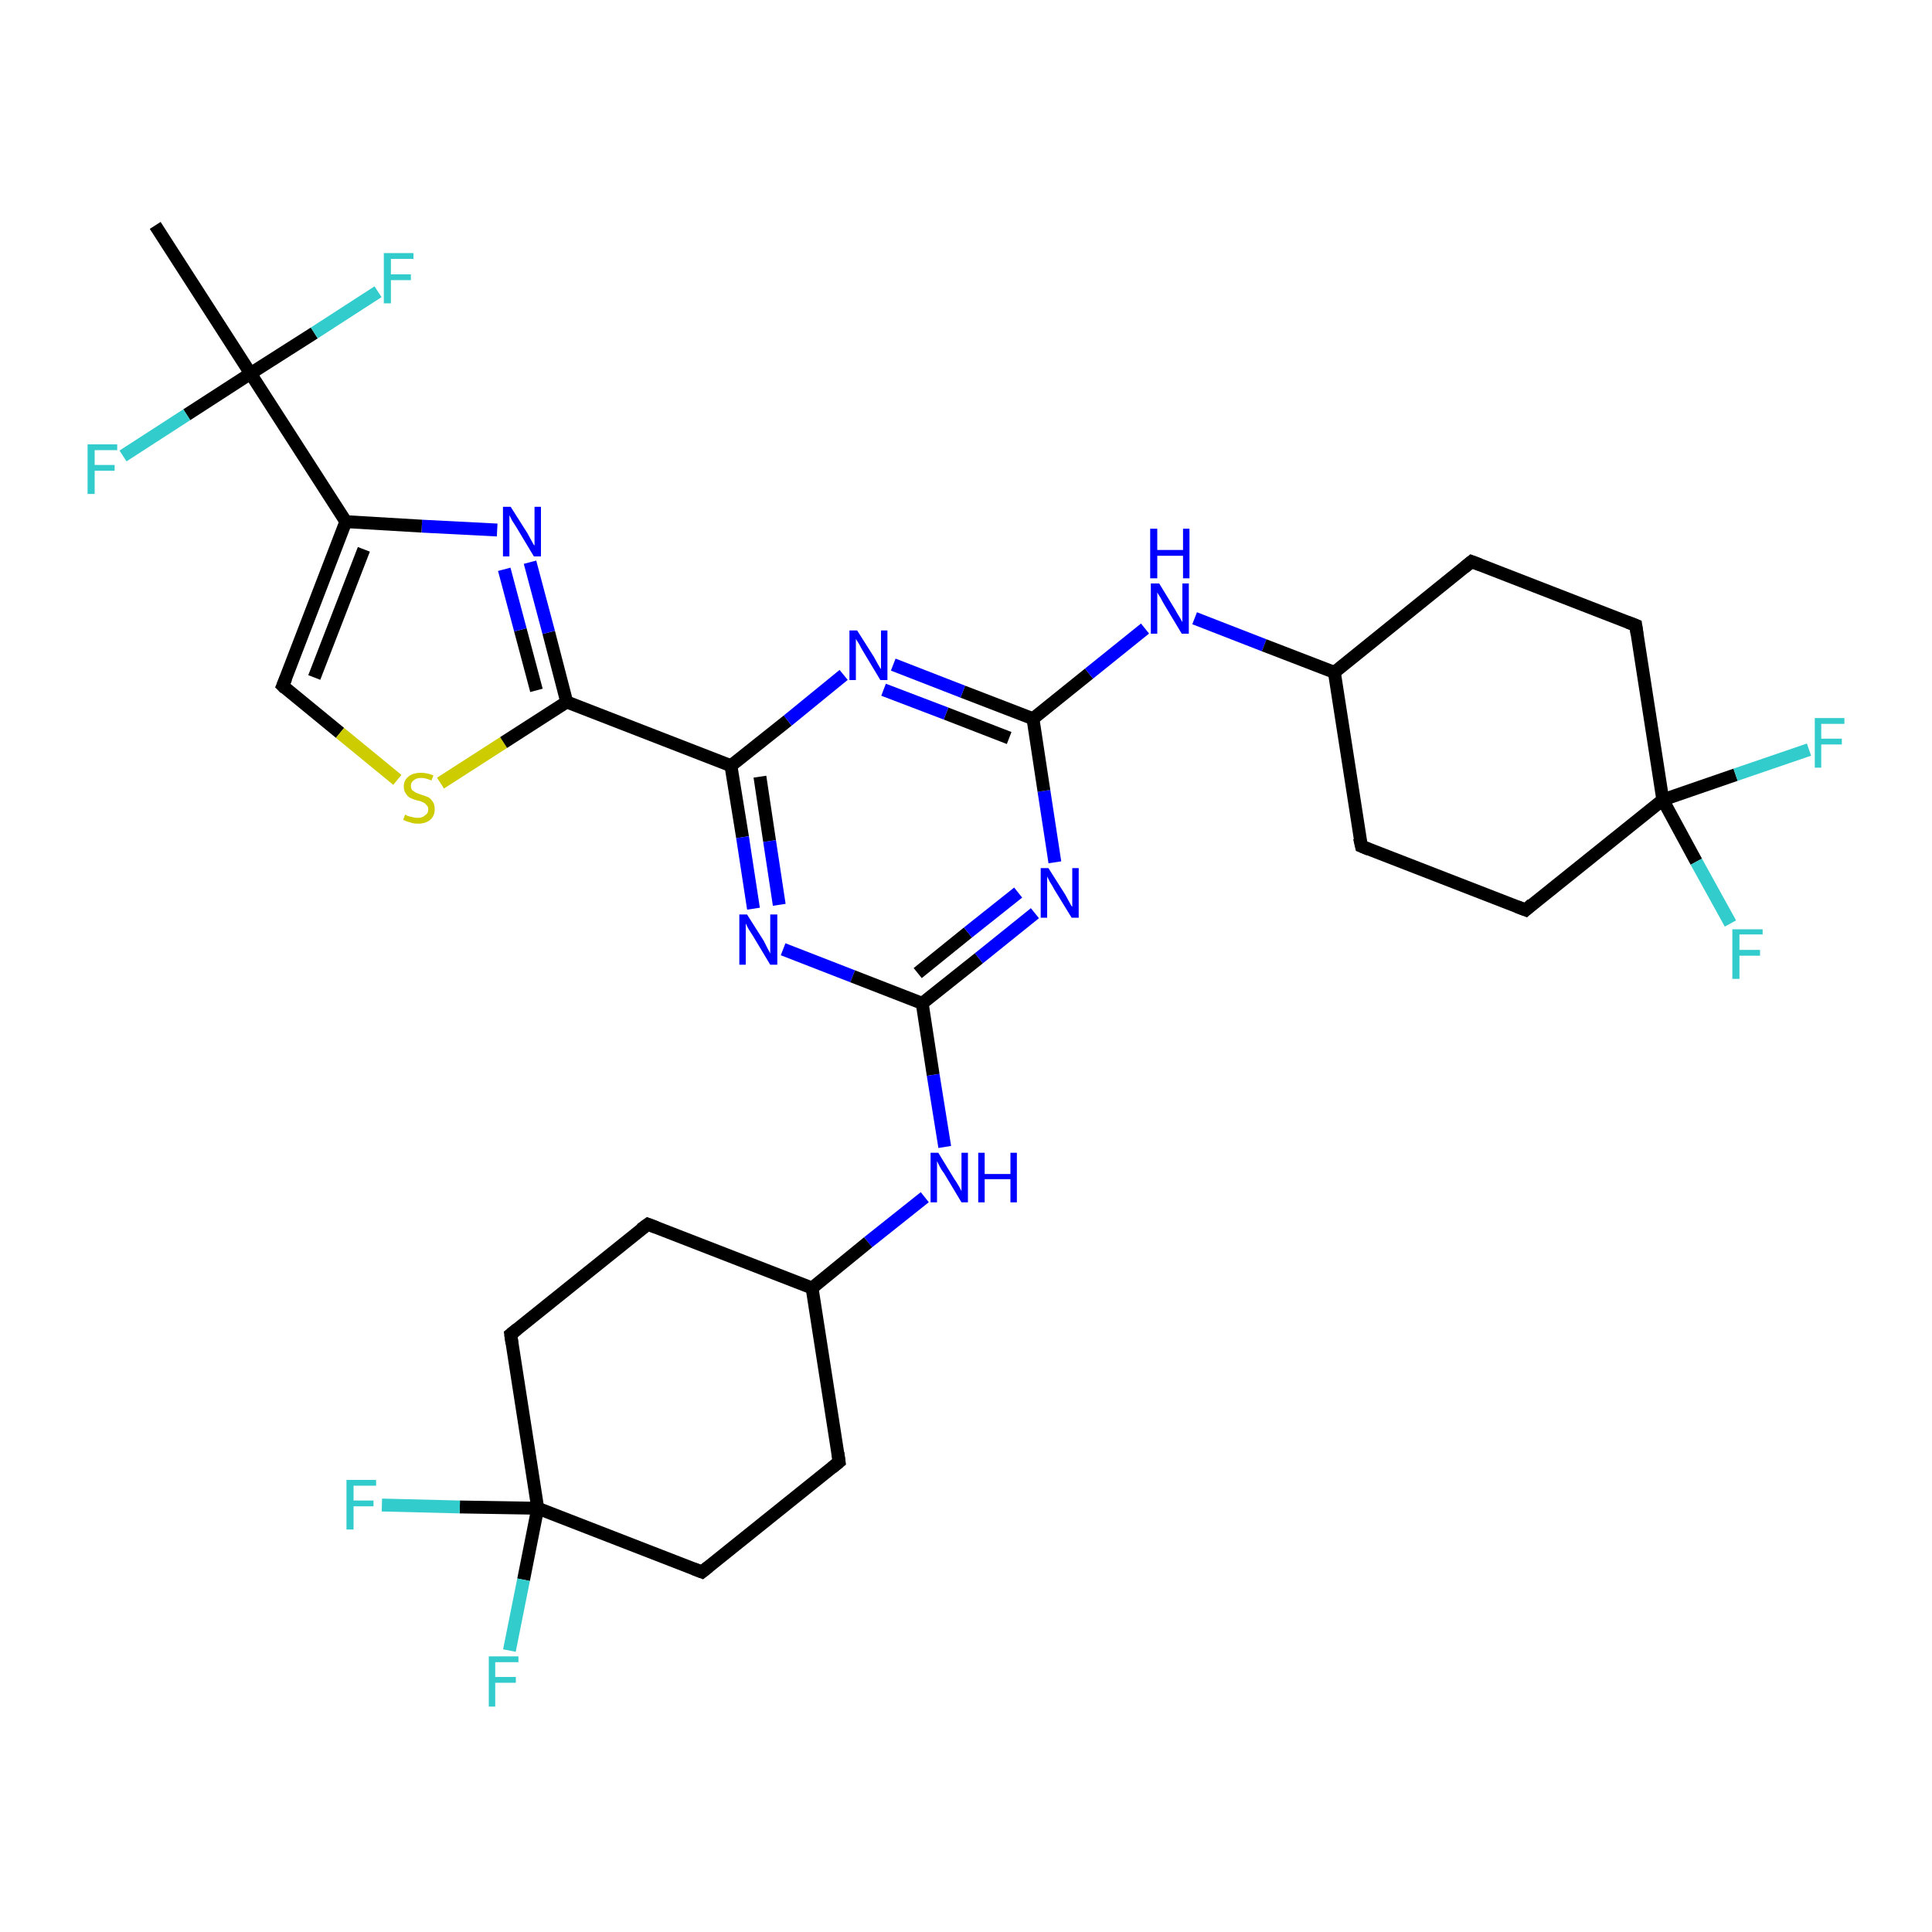 <?xml version='1.0' encoding='iso-8859-1'?>
<svg version='1.1' baseProfile='full'
              xmlns='http://www.w3.org/2000/svg'
                      xmlns:rdkit='http://www.rdkit.org/xml'
                      xmlns:xlink='http://www.w3.org/1999/xlink'
                  xml:space='preserve'
width='300px' height='300px' viewBox='0 0 300 300'>
<!-- END OF HEADER -->
<rect style='opacity:1.0;fill:#FFFFFF;stroke:none' width='300.0' height='300.0' x='0.0' y='0.0'> </rect>
<path class='bond-0 atom-0 atom-1' d='M 24.1,35.0 L 38.9,58.0' style='fill:none;fill-rule:evenodd;stroke:#000000;stroke-width:2.0px;stroke-linecap:butt;stroke-linejoin:miter;stroke-opacity:1' />
<path class='bond-1 atom-1 atom-2' d='M 38.9,58.0 L 29.0,64.4' style='fill:none;fill-rule:evenodd;stroke:#000000;stroke-width:2.0px;stroke-linecap:butt;stroke-linejoin:miter;stroke-opacity:1' />
<path class='bond-1 atom-1 atom-2' d='M 29.0,64.4 L 19.1,70.8' style='fill:none;fill-rule:evenodd;stroke:#33CCCC;stroke-width:2.0px;stroke-linecap:butt;stroke-linejoin:miter;stroke-opacity:1' />
<path class='bond-2 atom-1 atom-3' d='M 38.9,58.0 L 48.8,51.7' style='fill:none;fill-rule:evenodd;stroke:#000000;stroke-width:2.0px;stroke-linecap:butt;stroke-linejoin:miter;stroke-opacity:1' />
<path class='bond-2 atom-1 atom-3' d='M 48.8,51.7 L 58.7,45.3' style='fill:none;fill-rule:evenodd;stroke:#33CCCC;stroke-width:2.0px;stroke-linecap:butt;stroke-linejoin:miter;stroke-opacity:1' />
<path class='bond-3 atom-1 atom-4' d='M 38.9,58.0 L 53.7,81.0' style='fill:none;fill-rule:evenodd;stroke:#000000;stroke-width:2.0px;stroke-linecap:butt;stroke-linejoin:miter;stroke-opacity:1' />
<path class='bond-4 atom-4 atom-5' d='M 53.7,81.0 L 43.9,106.5' style='fill:none;fill-rule:evenodd;stroke:#000000;stroke-width:2.0px;stroke-linecap:butt;stroke-linejoin:miter;stroke-opacity:1' />
<path class='bond-4 atom-4 atom-5' d='M 56.5,85.3 L 48.8,105.2' style='fill:none;fill-rule:evenodd;stroke:#000000;stroke-width:2.0px;stroke-linecap:butt;stroke-linejoin:miter;stroke-opacity:1' />
<path class='bond-5 atom-5 atom-6' d='M 43.9,106.5 L 52.8,113.8' style='fill:none;fill-rule:evenodd;stroke:#000000;stroke-width:2.0px;stroke-linecap:butt;stroke-linejoin:miter;stroke-opacity:1' />
<path class='bond-5 atom-5 atom-6' d='M 52.8,113.8 L 61.7,121.1' style='fill:none;fill-rule:evenodd;stroke:#CCCC00;stroke-width:2.0px;stroke-linecap:butt;stroke-linejoin:miter;stroke-opacity:1' />
<path class='bond-6 atom-6 atom-7' d='M 68.4,121.6 L 78.2,115.3' style='fill:none;fill-rule:evenodd;stroke:#CCCC00;stroke-width:2.0px;stroke-linecap:butt;stroke-linejoin:miter;stroke-opacity:1' />
<path class='bond-6 atom-6 atom-7' d='M 78.2,115.3 L 88.0,109.0' style='fill:none;fill-rule:evenodd;stroke:#000000;stroke-width:2.0px;stroke-linecap:butt;stroke-linejoin:miter;stroke-opacity:1' />
<path class='bond-7 atom-7 atom-8' d='M 88.0,109.0 L 85.2,98.2' style='fill:none;fill-rule:evenodd;stroke:#000000;stroke-width:2.0px;stroke-linecap:butt;stroke-linejoin:miter;stroke-opacity:1' />
<path class='bond-7 atom-7 atom-8' d='M 85.2,98.2 L 82.3,87.3' style='fill:none;fill-rule:evenodd;stroke:#0000FF;stroke-width:2.0px;stroke-linecap:butt;stroke-linejoin:miter;stroke-opacity:1' />
<path class='bond-7 atom-7 atom-8' d='M 83.3,107.2 L 80.8,97.8' style='fill:none;fill-rule:evenodd;stroke:#000000;stroke-width:2.0px;stroke-linecap:butt;stroke-linejoin:miter;stroke-opacity:1' />
<path class='bond-7 atom-7 atom-8' d='M 80.8,97.8 L 78.3,88.4' style='fill:none;fill-rule:evenodd;stroke:#0000FF;stroke-width:2.0px;stroke-linecap:butt;stroke-linejoin:miter;stroke-opacity:1' />
<path class='bond-8 atom-7 atom-9' d='M 88.0,109.0 L 113.5,118.9' style='fill:none;fill-rule:evenodd;stroke:#000000;stroke-width:2.0px;stroke-linecap:butt;stroke-linejoin:miter;stroke-opacity:1' />
<path class='bond-9 atom-9 atom-10' d='M 113.5,118.9 L 115.3,130.0' style='fill:none;fill-rule:evenodd;stroke:#000000;stroke-width:2.0px;stroke-linecap:butt;stroke-linejoin:miter;stroke-opacity:1' />
<path class='bond-9 atom-9 atom-10' d='M 115.3,130.0 L 117.0,141.1' style='fill:none;fill-rule:evenodd;stroke:#0000FF;stroke-width:2.0px;stroke-linecap:butt;stroke-linejoin:miter;stroke-opacity:1' />
<path class='bond-9 atom-9 atom-10' d='M 118.0,120.6 L 119.5,130.6' style='fill:none;fill-rule:evenodd;stroke:#000000;stroke-width:2.0px;stroke-linecap:butt;stroke-linejoin:miter;stroke-opacity:1' />
<path class='bond-9 atom-9 atom-10' d='M 119.5,130.6 L 121.0,140.5' style='fill:none;fill-rule:evenodd;stroke:#0000FF;stroke-width:2.0px;stroke-linecap:butt;stroke-linejoin:miter;stroke-opacity:1' />
<path class='bond-10 atom-10 atom-11' d='M 121.6,147.4 L 132.4,151.6' style='fill:none;fill-rule:evenodd;stroke:#0000FF;stroke-width:2.0px;stroke-linecap:butt;stroke-linejoin:miter;stroke-opacity:1' />
<path class='bond-10 atom-10 atom-11' d='M 132.4,151.6 L 143.2,155.8' style='fill:none;fill-rule:evenodd;stroke:#000000;stroke-width:2.0px;stroke-linecap:butt;stroke-linejoin:miter;stroke-opacity:1' />
<path class='bond-11 atom-11 atom-12' d='M 143.2,155.8 L 144.9,166.9' style='fill:none;fill-rule:evenodd;stroke:#000000;stroke-width:2.0px;stroke-linecap:butt;stroke-linejoin:miter;stroke-opacity:1' />
<path class='bond-11 atom-11 atom-12' d='M 144.9,166.9 L 146.7,178.1' style='fill:none;fill-rule:evenodd;stroke:#0000FF;stroke-width:2.0px;stroke-linecap:butt;stroke-linejoin:miter;stroke-opacity:1' />
<path class='bond-12 atom-12 atom-13' d='M 143.6,185.9 L 134.8,192.9' style='fill:none;fill-rule:evenodd;stroke:#0000FF;stroke-width:2.0px;stroke-linecap:butt;stroke-linejoin:miter;stroke-opacity:1' />
<path class='bond-12 atom-12 atom-13' d='M 134.8,192.9 L 126.1,200.0' style='fill:none;fill-rule:evenodd;stroke:#000000;stroke-width:2.0px;stroke-linecap:butt;stroke-linejoin:miter;stroke-opacity:1' />
<path class='bond-13 atom-13 atom-14' d='M 126.1,200.0 L 100.6,190.1' style='fill:none;fill-rule:evenodd;stroke:#000000;stroke-width:2.0px;stroke-linecap:butt;stroke-linejoin:miter;stroke-opacity:1' />
<path class='bond-14 atom-14 atom-15' d='M 100.6,190.1 L 79.3,207.2' style='fill:none;fill-rule:evenodd;stroke:#000000;stroke-width:2.0px;stroke-linecap:butt;stroke-linejoin:miter;stroke-opacity:1' />
<path class='bond-15 atom-15 atom-16' d='M 79.3,207.2 L 83.5,234.2' style='fill:none;fill-rule:evenodd;stroke:#000000;stroke-width:2.0px;stroke-linecap:butt;stroke-linejoin:miter;stroke-opacity:1' />
<path class='bond-16 atom-16 atom-17' d='M 83.5,234.2 L 81.3,245.3' style='fill:none;fill-rule:evenodd;stroke:#000000;stroke-width:2.0px;stroke-linecap:butt;stroke-linejoin:miter;stroke-opacity:1' />
<path class='bond-16 atom-16 atom-17' d='M 81.3,245.3 L 79.1,256.3' style='fill:none;fill-rule:evenodd;stroke:#33CCCC;stroke-width:2.0px;stroke-linecap:butt;stroke-linejoin:miter;stroke-opacity:1' />
<path class='bond-17 atom-16 atom-18' d='M 83.5,234.2 L 71.4,234.0' style='fill:none;fill-rule:evenodd;stroke:#000000;stroke-width:2.0px;stroke-linecap:butt;stroke-linejoin:miter;stroke-opacity:1' />
<path class='bond-17 atom-16 atom-18' d='M 71.4,234.0 L 59.3,233.7' style='fill:none;fill-rule:evenodd;stroke:#33CCCC;stroke-width:2.0px;stroke-linecap:butt;stroke-linejoin:miter;stroke-opacity:1' />
<path class='bond-18 atom-16 atom-19' d='M 83.5,234.2 L 109.0,244.1' style='fill:none;fill-rule:evenodd;stroke:#000000;stroke-width:2.0px;stroke-linecap:butt;stroke-linejoin:miter;stroke-opacity:1' />
<path class='bond-19 atom-19 atom-20' d='M 109.0,244.1 L 130.3,227.0' style='fill:none;fill-rule:evenodd;stroke:#000000;stroke-width:2.0px;stroke-linecap:butt;stroke-linejoin:miter;stroke-opacity:1' />
<path class='bond-20 atom-11 atom-21' d='M 143.2,155.8 L 152.0,148.8' style='fill:none;fill-rule:evenodd;stroke:#000000;stroke-width:2.0px;stroke-linecap:butt;stroke-linejoin:miter;stroke-opacity:1' />
<path class='bond-20 atom-11 atom-21' d='M 152.0,148.8 L 160.7,141.8' style='fill:none;fill-rule:evenodd;stroke:#0000FF;stroke-width:2.0px;stroke-linecap:butt;stroke-linejoin:miter;stroke-opacity:1' />
<path class='bond-20 atom-11 atom-21' d='M 142.5,151.1 L 150.3,144.8' style='fill:none;fill-rule:evenodd;stroke:#000000;stroke-width:2.0px;stroke-linecap:butt;stroke-linejoin:miter;stroke-opacity:1' />
<path class='bond-20 atom-11 atom-21' d='M 150.3,144.8 L 158.1,138.6' style='fill:none;fill-rule:evenodd;stroke:#0000FF;stroke-width:2.0px;stroke-linecap:butt;stroke-linejoin:miter;stroke-opacity:1' />
<path class='bond-21 atom-21 atom-22' d='M 163.8,133.9 L 162.1,122.8' style='fill:none;fill-rule:evenodd;stroke:#0000FF;stroke-width:2.0px;stroke-linecap:butt;stroke-linejoin:miter;stroke-opacity:1' />
<path class='bond-21 atom-21 atom-22' d='M 162.1,122.8 L 160.4,111.6' style='fill:none;fill-rule:evenodd;stroke:#000000;stroke-width:2.0px;stroke-linecap:butt;stroke-linejoin:miter;stroke-opacity:1' />
<path class='bond-22 atom-22 atom-23' d='M 160.4,111.6 L 169.1,104.6' style='fill:none;fill-rule:evenodd;stroke:#000000;stroke-width:2.0px;stroke-linecap:butt;stroke-linejoin:miter;stroke-opacity:1' />
<path class='bond-22 atom-22 atom-23' d='M 169.1,104.6 L 177.8,97.6' style='fill:none;fill-rule:evenodd;stroke:#0000FF;stroke-width:2.0px;stroke-linecap:butt;stroke-linejoin:miter;stroke-opacity:1' />
<path class='bond-23 atom-23 atom-24' d='M 185.5,96.0 L 196.3,100.2' style='fill:none;fill-rule:evenodd;stroke:#0000FF;stroke-width:2.0px;stroke-linecap:butt;stroke-linejoin:miter;stroke-opacity:1' />
<path class='bond-23 atom-23 atom-24' d='M 196.3,100.2 L 207.2,104.4' style='fill:none;fill-rule:evenodd;stroke:#000000;stroke-width:2.0px;stroke-linecap:butt;stroke-linejoin:miter;stroke-opacity:1' />
<path class='bond-24 atom-24 atom-25' d='M 207.2,104.4 L 211.4,131.4' style='fill:none;fill-rule:evenodd;stroke:#000000;stroke-width:2.0px;stroke-linecap:butt;stroke-linejoin:miter;stroke-opacity:1' />
<path class='bond-25 atom-25 atom-26' d='M 211.4,131.4 L 236.9,141.3' style='fill:none;fill-rule:evenodd;stroke:#000000;stroke-width:2.0px;stroke-linecap:butt;stroke-linejoin:miter;stroke-opacity:1' />
<path class='bond-26 atom-26 atom-27' d='M 236.9,141.3 L 258.2,124.2' style='fill:none;fill-rule:evenodd;stroke:#000000;stroke-width:2.0px;stroke-linecap:butt;stroke-linejoin:miter;stroke-opacity:1' />
<path class='bond-27 atom-27 atom-28' d='M 258.2,124.2 L 269.5,120.3' style='fill:none;fill-rule:evenodd;stroke:#000000;stroke-width:2.0px;stroke-linecap:butt;stroke-linejoin:miter;stroke-opacity:1' />
<path class='bond-27 atom-27 atom-28' d='M 269.5,120.3 L 280.9,116.4' style='fill:none;fill-rule:evenodd;stroke:#33CCCC;stroke-width:2.0px;stroke-linecap:butt;stroke-linejoin:miter;stroke-opacity:1' />
<path class='bond-28 atom-27 atom-29' d='M 258.2,124.2 L 263.4,133.8' style='fill:none;fill-rule:evenodd;stroke:#000000;stroke-width:2.0px;stroke-linecap:butt;stroke-linejoin:miter;stroke-opacity:1' />
<path class='bond-28 atom-27 atom-29' d='M 263.4,133.8 L 268.7,143.4' style='fill:none;fill-rule:evenodd;stroke:#33CCCC;stroke-width:2.0px;stroke-linecap:butt;stroke-linejoin:miter;stroke-opacity:1' />
<path class='bond-29 atom-27 atom-30' d='M 258.2,124.2 L 254.0,97.1' style='fill:none;fill-rule:evenodd;stroke:#000000;stroke-width:2.0px;stroke-linecap:butt;stroke-linejoin:miter;stroke-opacity:1' />
<path class='bond-30 atom-30 atom-31' d='M 254.0,97.1 L 228.5,87.2' style='fill:none;fill-rule:evenodd;stroke:#000000;stroke-width:2.0px;stroke-linecap:butt;stroke-linejoin:miter;stroke-opacity:1' />
<path class='bond-31 atom-22 atom-32' d='M 160.4,111.6 L 149.5,107.4' style='fill:none;fill-rule:evenodd;stroke:#000000;stroke-width:2.0px;stroke-linecap:butt;stroke-linejoin:miter;stroke-opacity:1' />
<path class='bond-31 atom-22 atom-32' d='M 149.5,107.4 L 138.7,103.2' style='fill:none;fill-rule:evenodd;stroke:#0000FF;stroke-width:2.0px;stroke-linecap:butt;stroke-linejoin:miter;stroke-opacity:1' />
<path class='bond-31 atom-22 atom-32' d='M 156.7,114.6 L 146.9,110.8' style='fill:none;fill-rule:evenodd;stroke:#000000;stroke-width:2.0px;stroke-linecap:butt;stroke-linejoin:miter;stroke-opacity:1' />
<path class='bond-31 atom-22 atom-32' d='M 146.9,110.8 L 137.2,107.1' style='fill:none;fill-rule:evenodd;stroke:#0000FF;stroke-width:2.0px;stroke-linecap:butt;stroke-linejoin:miter;stroke-opacity:1' />
<path class='bond-32 atom-8 atom-4' d='M 77.2,82.3 L 65.5,81.7' style='fill:none;fill-rule:evenodd;stroke:#0000FF;stroke-width:2.0px;stroke-linecap:butt;stroke-linejoin:miter;stroke-opacity:1' />
<path class='bond-32 atom-8 atom-4' d='M 65.5,81.7 L 53.7,81.0' style='fill:none;fill-rule:evenodd;stroke:#000000;stroke-width:2.0px;stroke-linecap:butt;stroke-linejoin:miter;stroke-opacity:1' />
<path class='bond-33 atom-32 atom-9' d='M 131.0,104.8 L 122.3,111.9' style='fill:none;fill-rule:evenodd;stroke:#0000FF;stroke-width:2.0px;stroke-linecap:butt;stroke-linejoin:miter;stroke-opacity:1' />
<path class='bond-33 atom-32 atom-9' d='M 122.3,111.9 L 113.5,118.9' style='fill:none;fill-rule:evenodd;stroke:#000000;stroke-width:2.0px;stroke-linecap:butt;stroke-linejoin:miter;stroke-opacity:1' />
<path class='bond-34 atom-20 atom-13' d='M 130.3,227.0 L 126.1,200.0' style='fill:none;fill-rule:evenodd;stroke:#000000;stroke-width:2.0px;stroke-linecap:butt;stroke-linejoin:miter;stroke-opacity:1' />
<path class='bond-35 atom-31 atom-24' d='M 228.5,87.2 L 207.2,104.4' style='fill:none;fill-rule:evenodd;stroke:#000000;stroke-width:2.0px;stroke-linecap:butt;stroke-linejoin:miter;stroke-opacity:1' />
<path d='M 44.4,105.3 L 43.9,106.5 L 44.3,106.9' style='fill:none;stroke:#000000;stroke-width:2.0px;stroke-linecap:butt;stroke-linejoin:miter;stroke-opacity:1;' />
<path d='M 101.9,190.6 L 100.6,190.1 L 99.5,190.9' style='fill:none;stroke:#000000;stroke-width:2.0px;stroke-linecap:butt;stroke-linejoin:miter;stroke-opacity:1;' />
<path d='M 80.3,206.4 L 79.3,207.2 L 79.5,208.6' style='fill:none;stroke:#000000;stroke-width:2.0px;stroke-linecap:butt;stroke-linejoin:miter;stroke-opacity:1;' />
<path d='M 107.7,243.6 L 109.0,244.1 L 110.0,243.3' style='fill:none;stroke:#000000;stroke-width:2.0px;stroke-linecap:butt;stroke-linejoin:miter;stroke-opacity:1;' />
<path d='M 129.2,227.9 L 130.3,227.0 L 130.1,225.6' style='fill:none;stroke:#000000;stroke-width:2.0px;stroke-linecap:butt;stroke-linejoin:miter;stroke-opacity:1;' />
<path d='M 211.1,130.1 L 211.4,131.4 L 212.6,131.9' style='fill:none;stroke:#000000;stroke-width:2.0px;stroke-linecap:butt;stroke-linejoin:miter;stroke-opacity:1;' />
<path d='M 235.6,140.8 L 236.9,141.3 L 237.9,140.4' style='fill:none;stroke:#000000;stroke-width:2.0px;stroke-linecap:butt;stroke-linejoin:miter;stroke-opacity:1;' />
<path d='M 254.2,98.5 L 254.0,97.1 L 252.7,96.6' style='fill:none;stroke:#000000;stroke-width:2.0px;stroke-linecap:butt;stroke-linejoin:miter;stroke-opacity:1;' />
<path d='M 229.8,87.7 L 228.5,87.2 L 227.4,88.1' style='fill:none;stroke:#000000;stroke-width:2.0px;stroke-linecap:butt;stroke-linejoin:miter;stroke-opacity:1;' />
<path class='atom-2' d='M 13.6 69.0
L 18.2 69.0
L 18.2 69.9
L 14.7 69.9
L 14.7 72.2
L 17.8 72.2
L 17.8 73.1
L 14.7 73.1
L 14.7 76.7
L 13.6 76.7
L 13.6 69.0
' fill='#33CCCC'/>
<path class='atom-3' d='M 59.6 39.3
L 64.2 39.3
L 64.2 40.2
L 60.7 40.2
L 60.7 42.6
L 63.8 42.6
L 63.8 43.5
L 60.7 43.5
L 60.7 47.1
L 59.6 47.1
L 59.6 39.3
' fill='#33CCCC'/>
<path class='atom-6' d='M 62.9 126.5
Q 63.0 126.5, 63.3 126.7
Q 63.7 126.8, 64.1 126.9
Q 64.5 127.0, 64.9 127.0
Q 65.6 127.0, 66.0 126.6
Q 66.5 126.3, 66.5 125.7
Q 66.5 125.2, 66.2 125.0
Q 66.0 124.7, 65.7 124.6
Q 65.4 124.4, 64.8 124.3
Q 64.1 124.1, 63.7 123.9
Q 63.3 123.7, 63.0 123.2
Q 62.7 122.8, 62.7 122.1
Q 62.7 121.2, 63.4 120.6
Q 64.1 120.0, 65.4 120.0
Q 66.3 120.0, 67.3 120.4
L 67.0 121.2
Q 66.1 120.8, 65.4 120.8
Q 64.6 120.8, 64.2 121.2
Q 63.8 121.5, 63.8 122.0
Q 63.8 122.4, 64.0 122.7
Q 64.3 122.9, 64.6 123.1
Q 64.9 123.2, 65.4 123.4
Q 66.1 123.6, 66.5 123.8
Q 66.9 124.0, 67.2 124.5
Q 67.5 124.9, 67.5 125.7
Q 67.5 126.7, 66.8 127.3
Q 66.1 127.9, 64.9 127.9
Q 64.2 127.9, 63.7 127.7
Q 63.2 127.6, 62.6 127.3
L 62.9 126.5
' fill='#CCCC00'/>
<path class='atom-8' d='M 79.3 78.7
L 81.9 82.8
Q 82.1 83.2, 82.5 83.9
Q 82.9 84.7, 83.0 84.7
L 83.0 78.7
L 84.0 78.7
L 84.0 86.4
L 82.9 86.4
L 80.2 81.9
Q 79.9 81.4, 79.5 80.8
Q 79.2 80.2, 79.1 80.0
L 79.1 86.4
L 78.1 86.4
L 78.1 78.7
L 79.3 78.7
' fill='#0000FF'/>
<path class='atom-10' d='M 116.0 142.0
L 118.6 146.1
Q 118.8 146.5, 119.2 147.3
Q 119.6 148.0, 119.6 148.1
L 119.6 142.0
L 120.7 142.0
L 120.7 149.8
L 119.6 149.8
L 116.9 145.3
Q 116.6 144.8, 116.2 144.2
Q 115.9 143.6, 115.8 143.4
L 115.8 149.8
L 114.8 149.8
L 114.8 142.0
L 116.0 142.0
' fill='#0000FF'/>
<path class='atom-12' d='M 145.7 179.0
L 148.2 183.1
Q 148.5 183.5, 148.9 184.2
Q 149.3 184.9, 149.3 185.0
L 149.3 179.0
L 150.3 179.0
L 150.3 186.7
L 149.3 186.7
L 146.6 182.2
Q 146.2 181.7, 145.9 181.1
Q 145.6 180.5, 145.5 180.3
L 145.5 186.7
L 144.5 186.7
L 144.5 179.0
L 145.7 179.0
' fill='#0000FF'/>
<path class='atom-12' d='M 151.9 179.0
L 152.9 179.0
L 152.9 182.3
L 156.9 182.3
L 156.9 179.0
L 157.9 179.0
L 157.9 186.7
L 156.9 186.7
L 156.9 183.1
L 152.9 183.1
L 152.9 186.7
L 151.9 186.7
L 151.9 179.0
' fill='#0000FF'/>
<path class='atom-17' d='M 75.9 257.2
L 80.5 257.2
L 80.5 258.1
L 76.9 258.1
L 76.9 260.4
L 80.1 260.4
L 80.1 261.3
L 76.9 261.3
L 76.9 265.0
L 75.9 265.0
L 75.9 257.2
' fill='#33CCCC'/>
<path class='atom-18' d='M 53.8 229.8
L 58.4 229.8
L 58.4 230.7
L 54.9 230.7
L 54.9 233.0
L 58.0 233.0
L 58.0 233.9
L 54.9 233.9
L 54.9 237.5
L 53.8 237.5
L 53.8 229.8
' fill='#33CCCC'/>
<path class='atom-21' d='M 162.8 134.8
L 165.4 138.9
Q 165.6 139.3, 166.0 140.0
Q 166.4 140.8, 166.5 140.8
L 166.5 134.8
L 167.5 134.8
L 167.5 142.5
L 166.4 142.5
L 163.7 138.1
Q 163.4 137.5, 163.0 136.9
Q 162.7 136.3, 162.6 136.1
L 162.6 142.5
L 161.6 142.5
L 161.6 134.8
L 162.8 134.8
' fill='#0000FF'/>
<path class='atom-23' d='M 180.0 90.6
L 182.5 94.7
Q 182.7 95.1, 183.2 95.9
Q 183.6 96.6, 183.6 96.6
L 183.6 90.6
L 184.6 90.6
L 184.6 98.4
L 183.5 98.4
L 180.8 93.9
Q 180.5 93.4, 180.2 92.8
Q 179.8 92.2, 179.7 92.0
L 179.7 98.4
L 178.7 98.4
L 178.7 90.6
L 180.0 90.6
' fill='#0000FF'/>
<path class='atom-23' d='M 178.6 82.1
L 179.7 82.1
L 179.7 85.4
L 183.7 85.4
L 183.7 82.1
L 184.7 82.1
L 184.7 89.8
L 183.7 89.8
L 183.7 86.3
L 179.7 86.3
L 179.7 89.8
L 178.6 89.8
L 178.6 82.1
' fill='#0000FF'/>
<path class='atom-28' d='M 281.8 111.5
L 286.4 111.5
L 286.4 112.4
L 282.8 112.4
L 282.8 114.7
L 286.0 114.7
L 286.0 115.6
L 282.8 115.6
L 282.8 119.2
L 281.8 119.2
L 281.8 111.5
' fill='#33CCCC'/>
<path class='atom-29' d='M 269.0 144.3
L 273.7 144.3
L 273.7 145.1
L 270.1 145.1
L 270.1 147.5
L 273.3 147.5
L 273.3 148.4
L 270.1 148.4
L 270.1 152.0
L 269.0 152.0
L 269.0 144.3
' fill='#33CCCC'/>
<path class='atom-32' d='M 133.1 97.9
L 135.7 102.0
Q 135.9 102.4, 136.3 103.1
Q 136.7 103.8, 136.8 103.9
L 136.8 97.9
L 137.8 97.9
L 137.8 105.6
L 136.7 105.6
L 134.0 101.1
Q 133.7 100.6, 133.4 100.0
Q 133.0 99.4, 132.9 99.2
L 132.9 105.6
L 131.9 105.6
L 131.9 97.9
L 133.1 97.9
' fill='#0000FF'/>
</svg>
